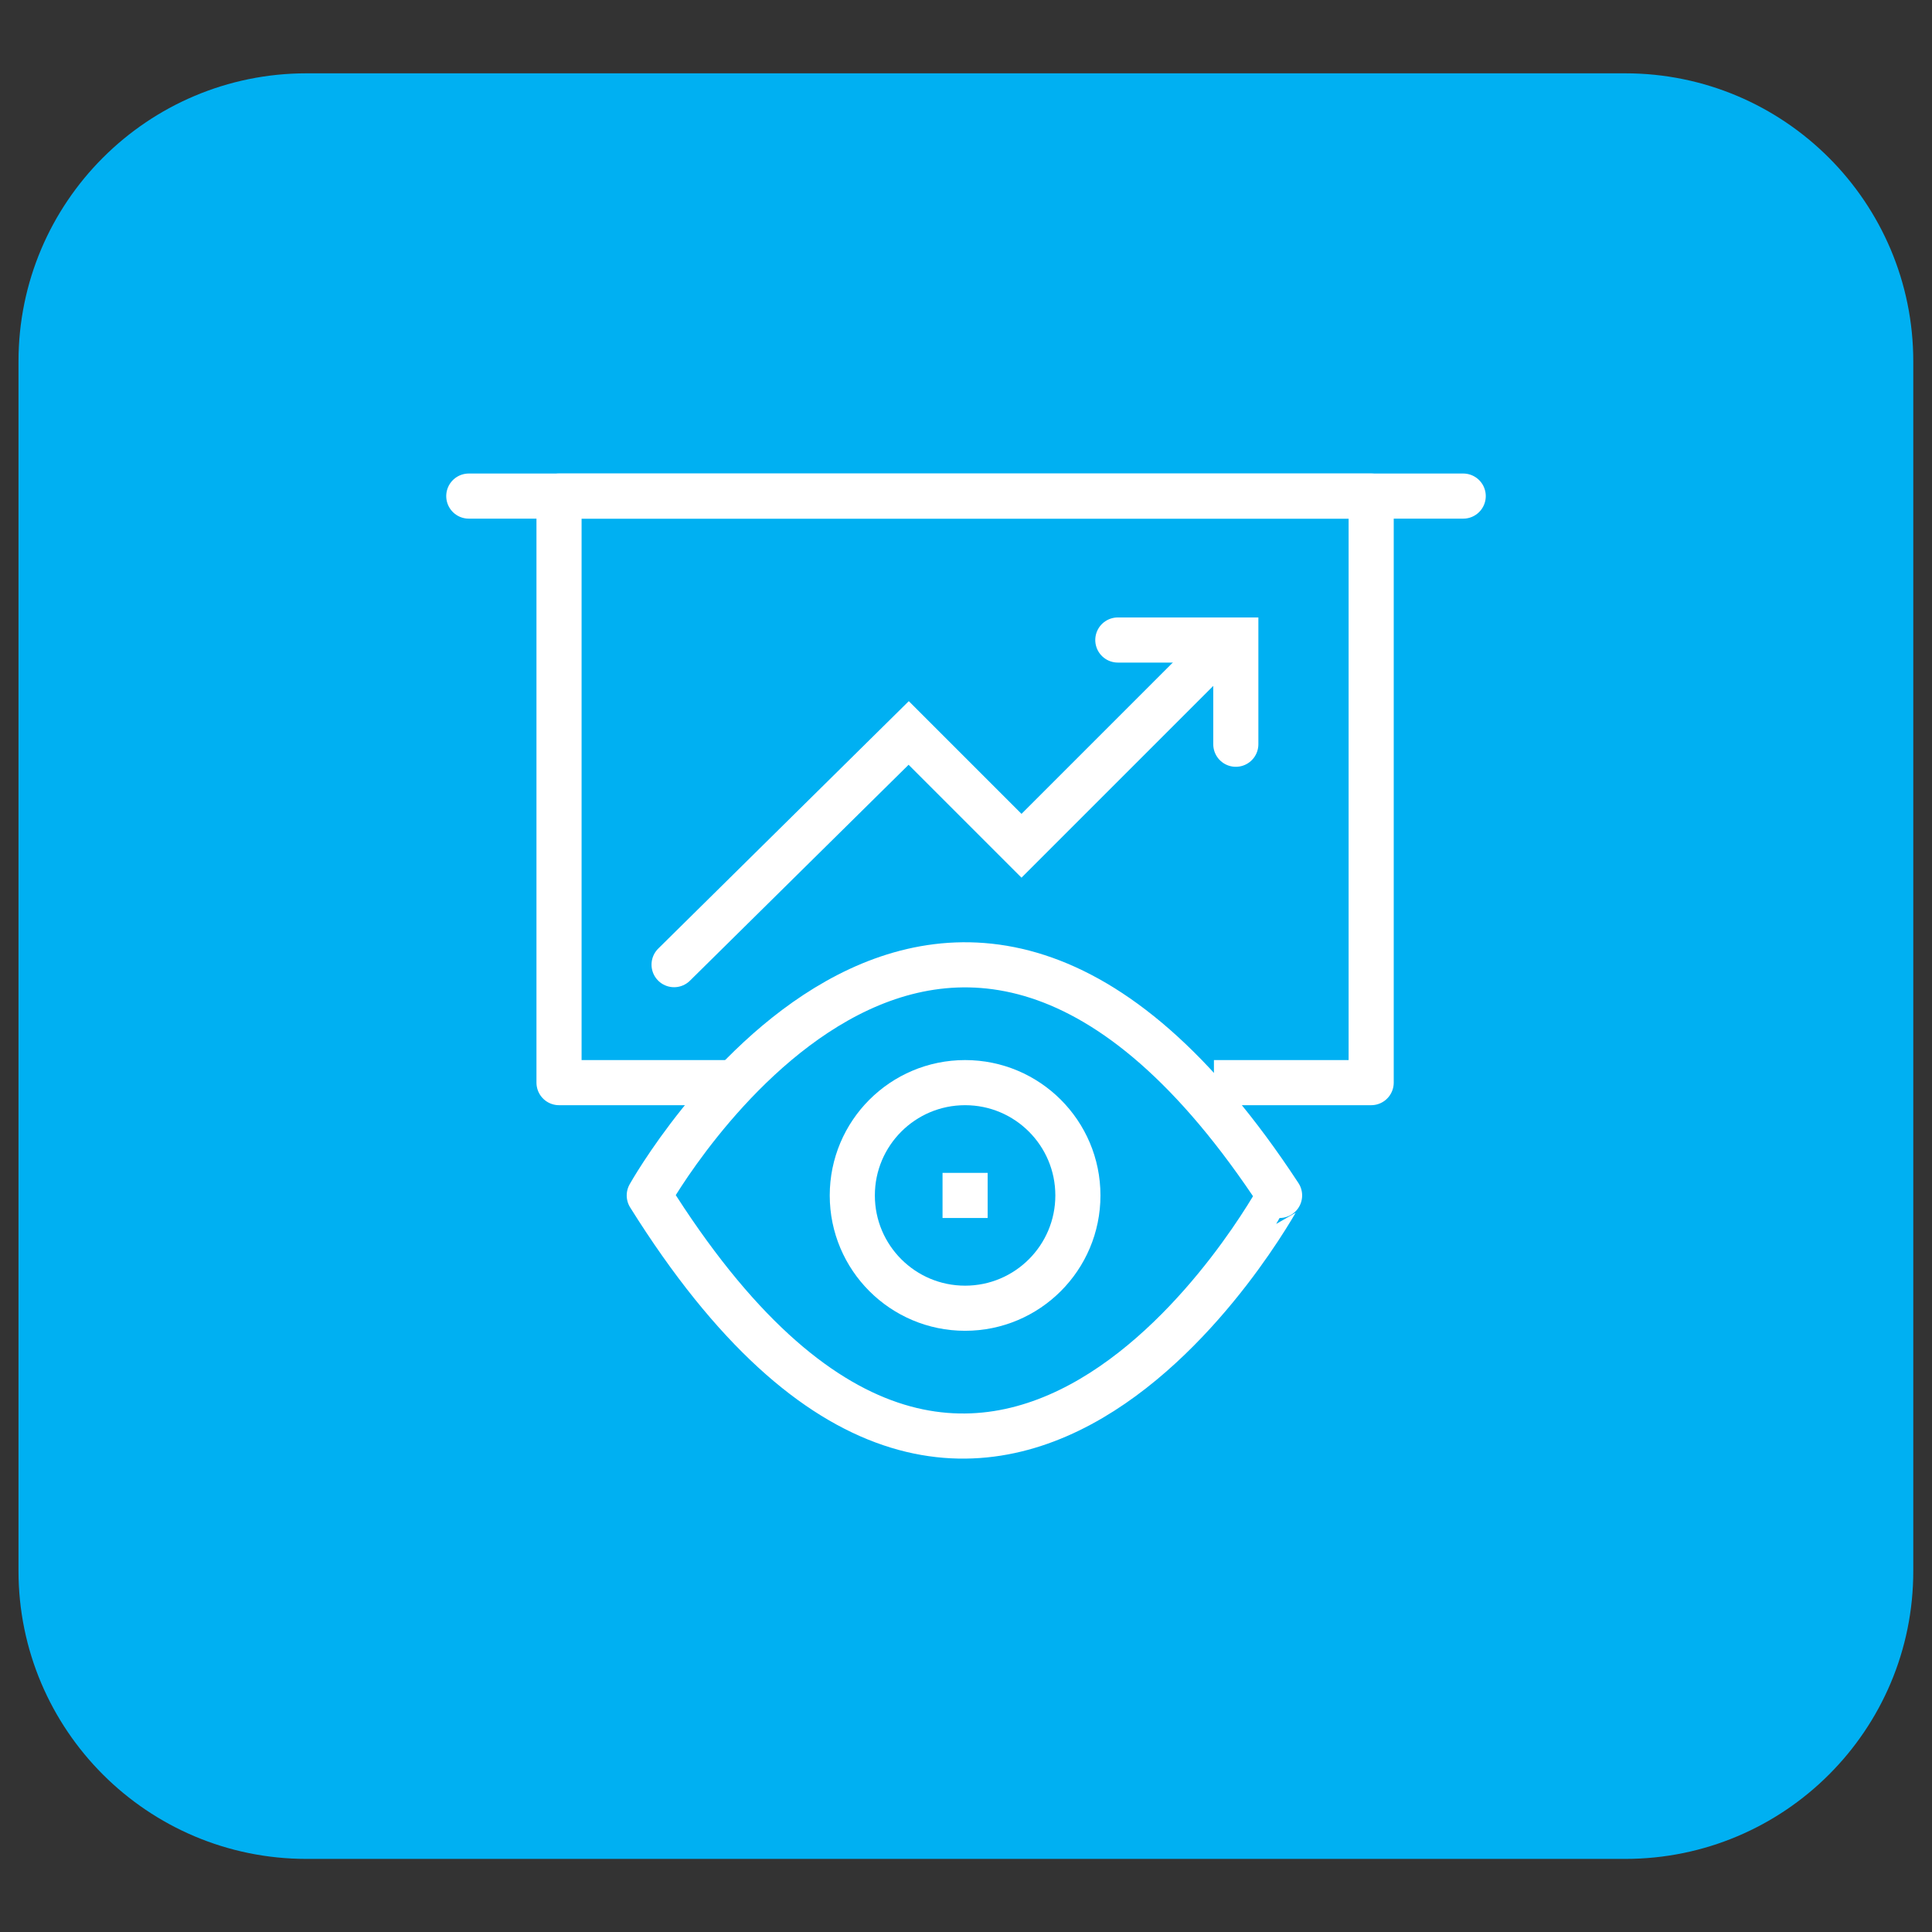 <?xml version="1.0" encoding="utf-8"?>
<!-- Generator: Adobe Illustrator 26.1.0, SVG Export Plug-In . SVG Version: 6.00 Build 0)  -->
<svg version="1.1" xmlns="http://www.w3.org/2000/svg" xmlns:xlink="http://www.w3.org/1999/xlink" x="0px" y="0px"
	 viewBox="0 0 85.64 85.64" style="enable-background:new 0 0 85.64 85.64;" xml:space="preserve">
<rect x="0" y="0" width="85.64" height="85.64" fill="#333333" stroke="none"/>
<style type="text/css">
	.st0{fill:#00B0F2;}
	.st1{fill:none;stroke:#FFFFFF;stroke-width:2;stroke-linecap:round;stroke-linejoin:round;stroke-miterlimit:10;}
	.st2{fill:none;stroke:#FFFFFF;stroke-width:2;stroke-linejoin:round;stroke-miterlimit:10;}
	.st3{fill:#FFFFFF;}
	.st4{fill:none;stroke:#FFFFFF;stroke-width:2;stroke-linecap:round;stroke-miterlimit:10;}
</style>
<g id="Layer_4">
	<g>
		<path class="st0" d="M72.04,82.4H13.59c-7.05,0-12.77-5.72-12.77-12.77V16.02c0-7.05,5.72-12.77,12.77-12.77h58.45
			c7.05,0,12.77,5.72,12.77,12.77v53.61C84.82,76.68,79.1,82.4,72.04,82.4z"/>
	</g>
</g>
<g id="Layer_2">
	<g>
		<line class="st1" x1="20.78" y1="21.99" x2="64.86" y2="21.99"/>
		<polyline class="st2" points="53.81,47.99 60.78,47.99 60.78,21.99 24.78,21.99 24.78,47.99 32.91,47.99 		"/>
		<path class="st2" d="M53.81,47.99"/>
		<path class="st2" d="M32.91,47.99"/>
		<path class="st2" d="M28.78,52.99c0,0,12.87-23,27.94,0C56.71,52.99,43.78,76.99,28.78,52.99z"/>
		<circle class="st2" cx="42.78" cy="52.99" r="5"/>
		<rect x="41.78" y="51.99" class="st3" width="2" height="2"/>
		<polyline class="st4" points="29.88,42.76 40.28,32.49 45.28,37.49 53.28,29.49 		"/>
		<polyline class="st4" points="54.78,32.99 54.78,28.37 49.55,28.37 		"/>
	</g>
</g>
</svg>
